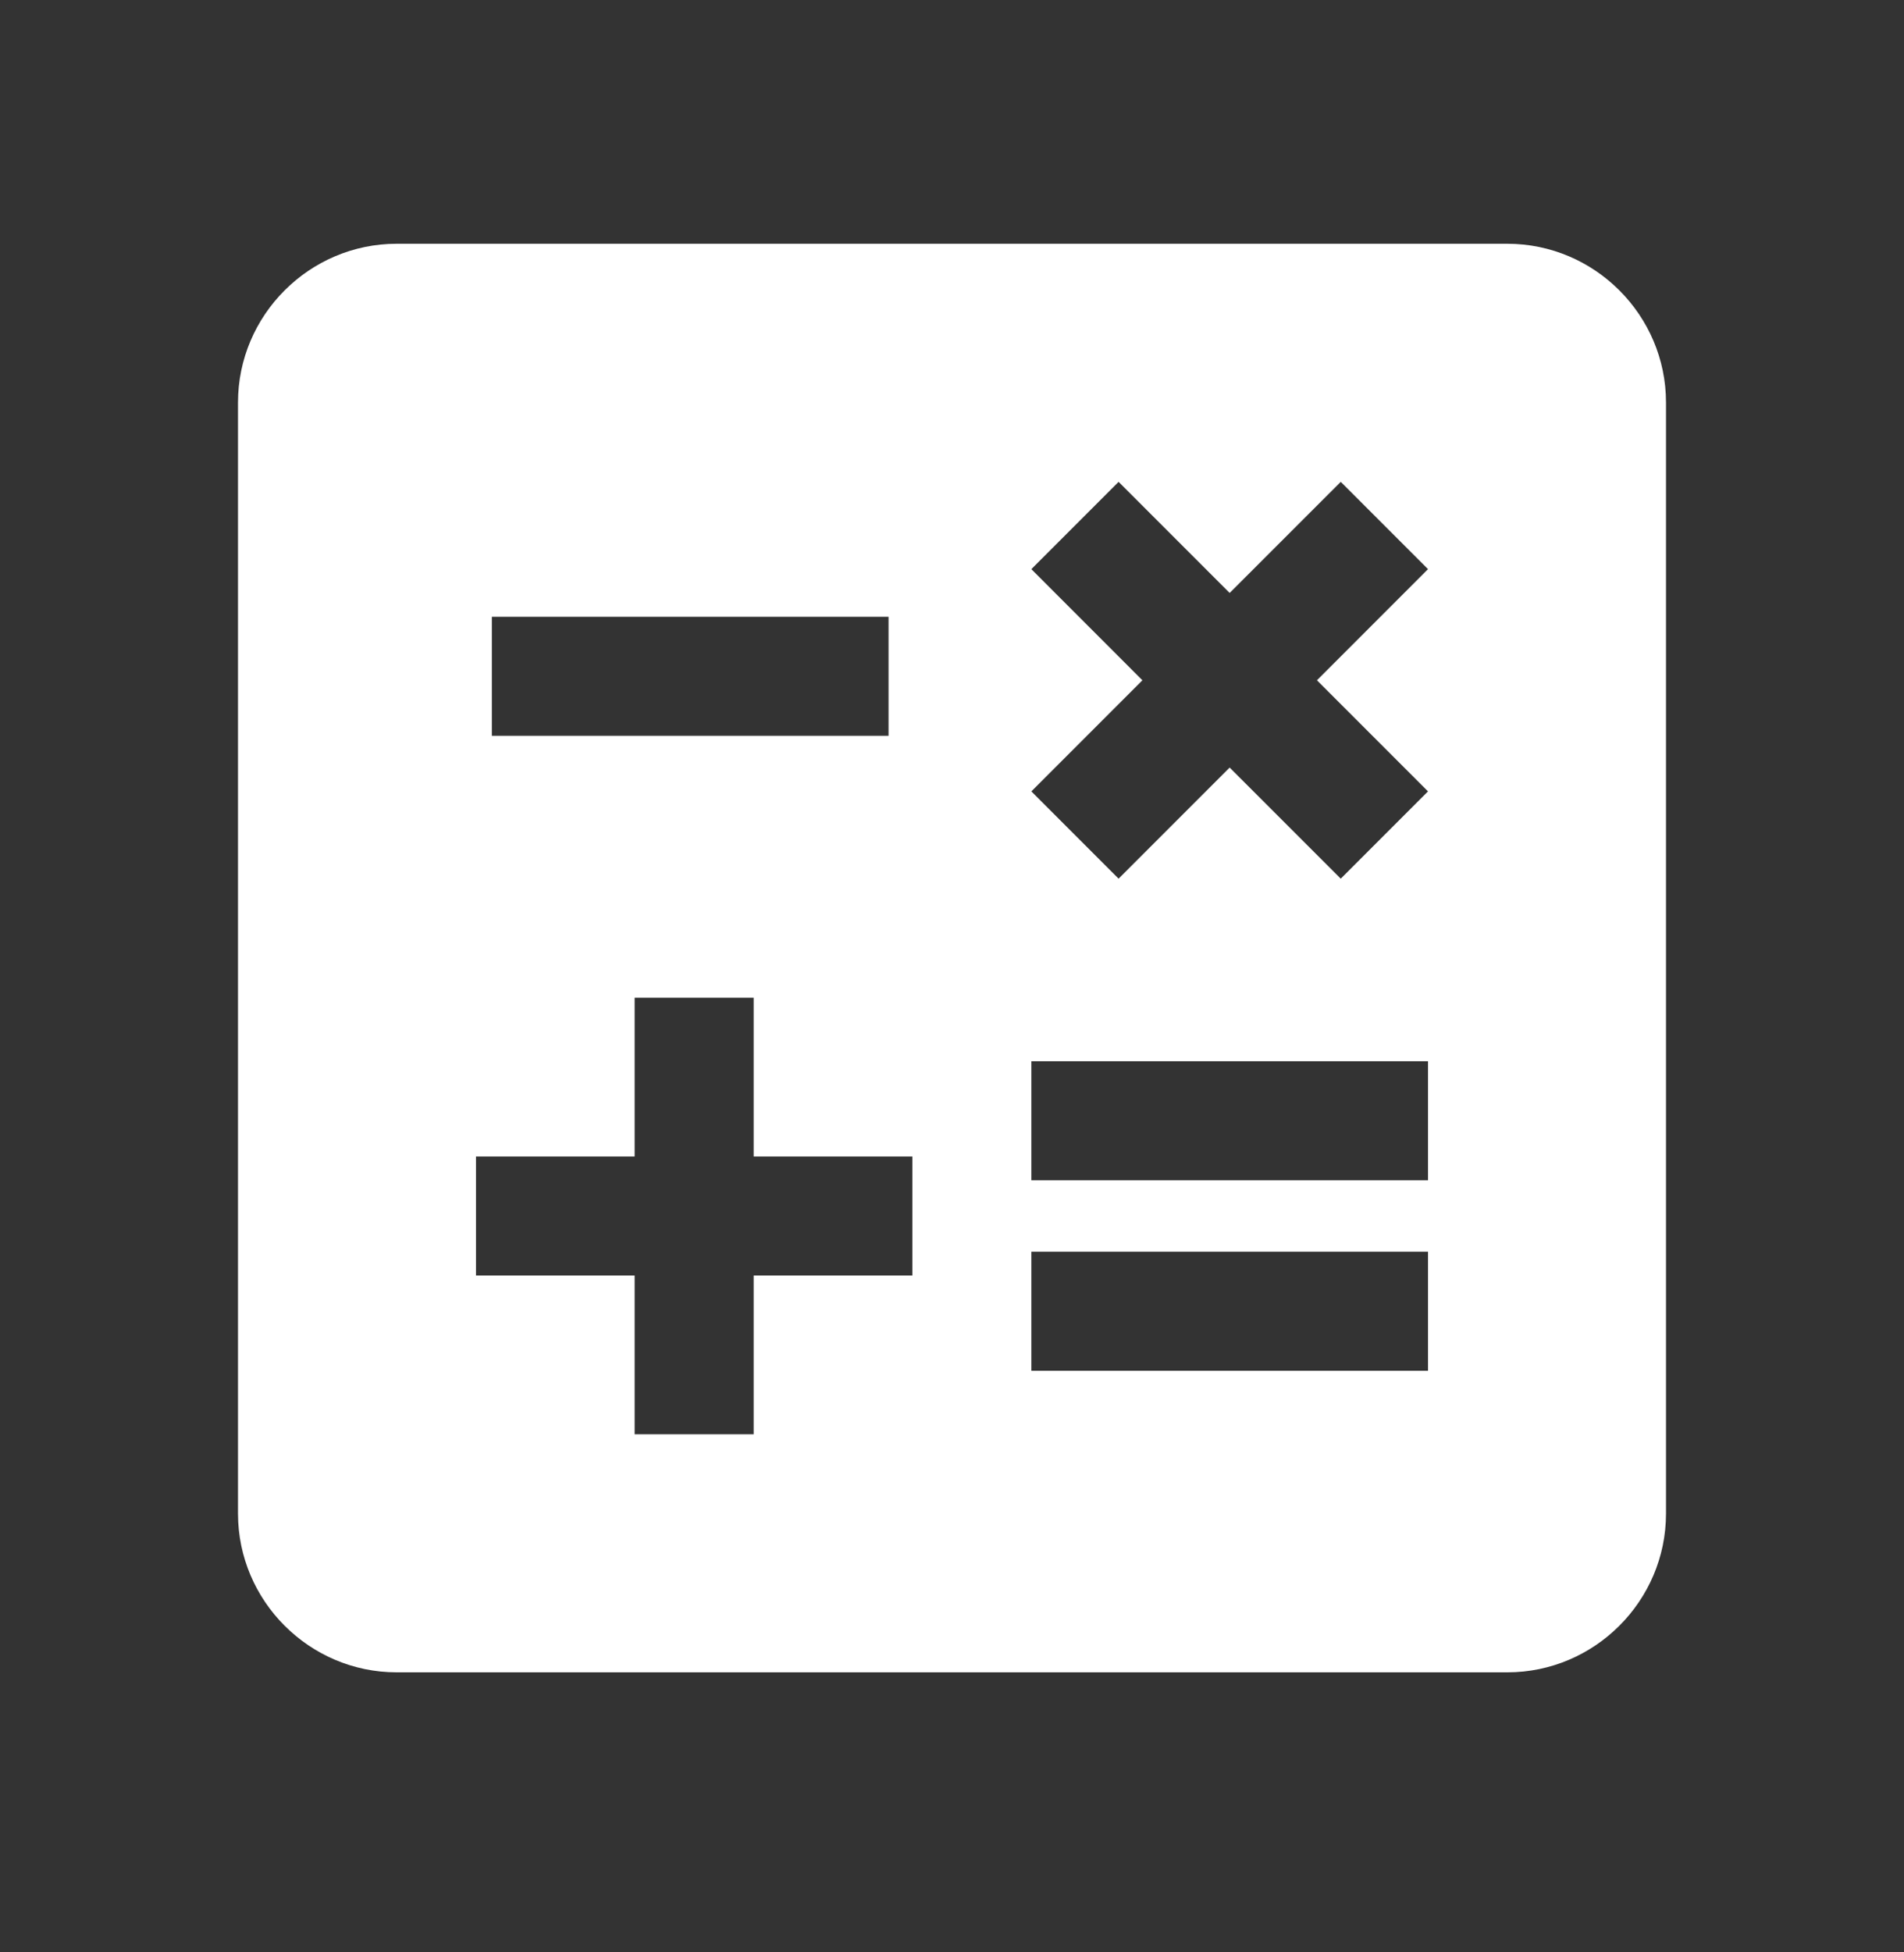 <svg width="40" height="41" viewBox="0 0 40 41" fill="none" xmlns="http://www.w3.org/2000/svg">
<rect x="0" y="0" width="40" height="41" fill="#333333" stroke="none"/>
<path d="M31.667 5.119H8.333C6.5 5.119 5 6.619 5 8.452V31.786C5 33.619 6.5 35.119 8.333 35.119H31.667C33.5 35.119 35 33.619 35 31.786V8.452C35 6.619 33.5 5.119 31.667 5.119ZM21.667 11.952L23.5 10.119L25.833 12.452L28.167 10.119L30 11.952L27.667 14.286L30 16.619L28.167 18.452L25.833 16.119L23.5 18.452L21.667 16.619L24 14.286L21.667 11.952ZM10.333 12.952H18.667V15.452H10.333V12.952V12.952ZM19.167 26.786H15.833V30.119H13.333V26.786H10V24.286H13.333V20.952H15.833V24.286H19.167V26.786ZM30 28.786H21.667V26.286H30V28.786ZM30 24.786H21.667V22.286H30V24.786Z" fill="white"/>
</svg>
